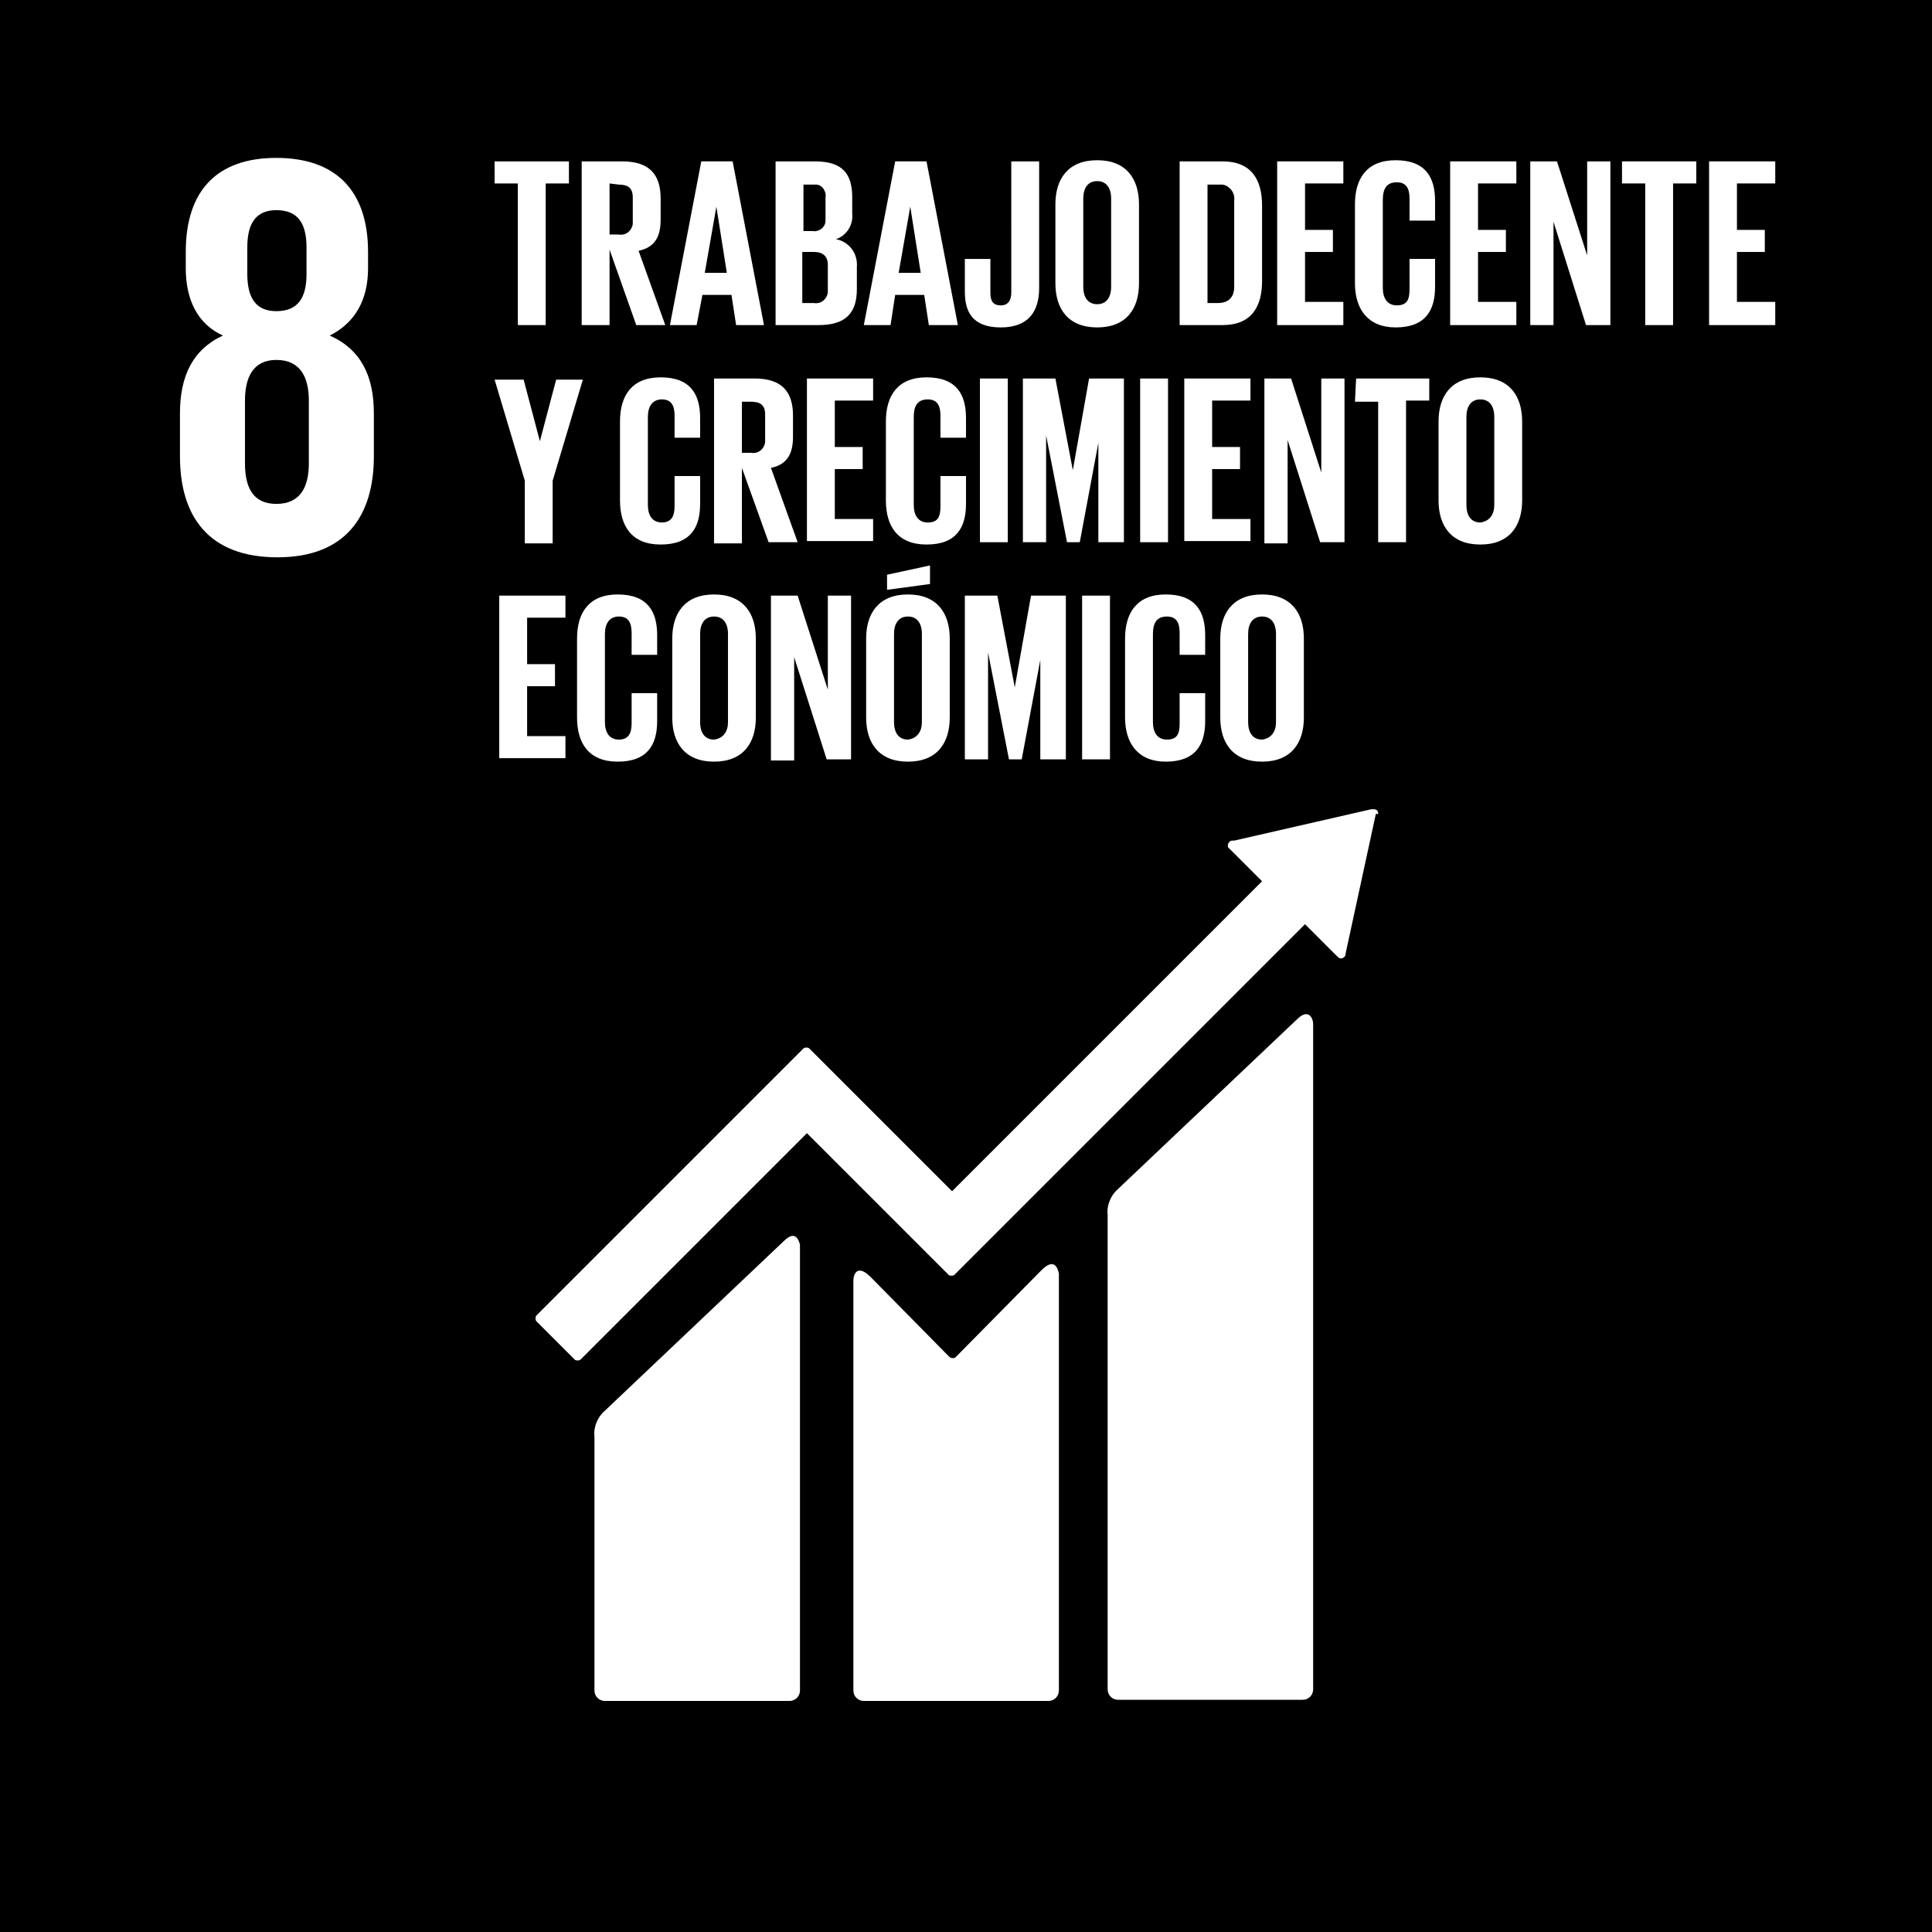 <?xml version="1.0" encoding="utf-8"?>
<!-- Generator: Adobe Illustrator 22.1.0, SVG Export Plug-In . SVG Version: 6.00 Build 0)  -->
<svg version="1.1" id="Layer_1" xmlns="http://www.w3.org/2000/svg" xmlns:xlink="http://www.w3.org/1999/xlink" x="0px" y="0px"
	 viewBox="0 0 166.4 166.4" style="enable-background:new 0 0 166.4 166.4;" xml:space="preserve">
<style type="text/css">
	.st0{fill:#FFFFFF;}
</style>
<title>SDG_08_Decent_Work_and_Economic_Growth_SPA</title>
<g id="Background">
	<rect width="166.4" height="166.4"/>
</g>
<g id="Icons">
	<path class="st0" d="M111.7,87.8l-15.4,14.6c-0.6,0.5-1,1.4-0.9,2.2v40.9c0,0.5,0.4,0.9,0.9,0.9h15.9c0.5,0,0.9-0.4,0.9-0.9V88.2
		C113.1,87.7,112.7,86.8,111.7,87.8"/>
	<path class="st0" d="M67.5,106.9l-15.4,14.6c-0.6,0.5-1,1.4-0.9,2.2v21.9c0,0.5,0.4,0.9,0.9,0.9H68c0.5,0,0.9-0.4,0.9-0.9v-38.4
		C68.8,106.8,68.5,105.9,67.5,106.9"/>
	<path class="st0" d="M118.7,70.1c0-0.1,0-0.2-0.1-0.3c-0.1-0.1-0.2-0.1-0.3-0.1l-0.1,0l-0.1,0l-11.8,2.7l-0.2,0
		c-0.1,0-0.2,0.1-0.2,0.1c-0.2,0.2-0.2,0.5,0,0.6l0.1,0.1l2.7,2.7L82,102.6L69.7,90.3c-0.1-0.1-0.4-0.1-0.5,0c0,0,0,0,0,0l-3.3,3.3
		l0,0l-19.7,19.7c-0.1,0.1-0.1,0.4,0,0.5l3.3,3.3c0.1,0.1,0.4,0.1,0.5,0c0,0,0,0,0,0l19.5-19.5l8.9,8.9c0,0,0,0,0,0l3.3,3.3
		c0.1,0.1,0.4,0.1,0.5,0c0,0,0,0,0,0l30.2-30.2l2.8,2.8c0.2,0.2,0.4,0.2,0.6,0c0,0,0,0,0,0c0.1-0.1,0.1-0.2,0.1-0.3l0,0l2.6-12
		L118.7,70.1z"/>
	<path class="st0" d="M89.7,109.4l-7.4,7.5c-0.1,0.1-0.3,0.1-0.5,0L75,110c-1.2-1.2-1.5-0.2-1.5,0.3v35.3c0,0.5,0.4,0.9,0.9,0.9
		c0,0,0,0,0,0h15.9c0.5,0,0.9-0.4,0.9-0.9v-35.9C91.1,109.2,90.8,108.3,89.7,109.4"/>
</g>
<g id="NUMBERS_ONLY">
	<path class="st0" d="M32.2,39.3v-3.7c0-3.2-1.1-5.5-3.8-6.7c2.2-1.1,3.3-3.1,3.3-5.8v-1.4c0-5.2-2.7-8.1-7.9-8.1
		c-5.1,0-7.8,2.8-7.8,8.1v1.4c0,2.7,1,4.8,3.2,5.8c-2.6,1.2-3.7,3.5-3.7,6.7v3.7c0,5.1,2.4,8.7,8.4,8.7C29.8,48,32.2,44.4,32.2,39.3
		 M21.3,21.3c0-2,0.7-3.2,2.5-3.2c1.9,0,2.6,1.2,2.6,3.2v2.3c0,2-0.7,3.2-2.6,3.2c-1.8,0-2.5-1.2-2.5-3.2V21.3z M26.6,39.9
		c0,2-0.7,3.5-2.8,3.5c-2,0-2.7-1.4-2.7-3.5v-5.4c0-2,0.7-3.5,2.7-3.5c2,0,2.8,1.4,2.8,3.5V39.9z"/>
</g>
<g id="Spanish">
	<path class="st0" d="M42.7,13.9H49v1.9h-2V28h-2.4V15.8h-2V13.9z"/>
	<path class="st0" d="M52.5,21.5V28h-2.4V13.9h3.5c2.4,0,3.3,1.2,3.3,3.2v1.8c0,1.5-0.5,2.4-1.9,2.7l2.3,6.4h-2.5L52.5,21.5z
		 M52.5,15.8v4.4h0.8c0.6,0.1,1.1-0.3,1.2-0.9c0-0.1,0-0.2,0-0.3V17c0-0.8-0.4-1.1-1.2-1.1L52.5,15.8z"/>
	<path class="st0" d="M57.7,28l2.7-14.1h2.7L65.8,28h-2.4l-0.4-2.6h-2.5L60,28H57.7z M60.7,23.5h1.9l-0.9-5.7h0L60.7,23.5z"/>
	<path class="st0" d="M66.8,13.9h3.4c2.4,0,3.2,1.1,3.2,3.1v1.4c0.1,1-0.5,1.9-1.4,2.2c1.1,0.2,1.9,1.2,1.8,2.4v1.9
		c0,2-0.9,3.1-3.3,3.1h-3.7V13.9z M69.1,19.9H70c0.5,0.1,1.1-0.3,1.1-0.9c0-0.1,0-0.2,0-0.3V17c0.1-0.5-0.3-1.1-0.8-1.1
		c-0.1,0-0.2,0-0.3,0h-0.8V19.9z M69.1,21.7v4.4h1c0.6,0.1,1.1-0.3,1.2-0.9c0-0.1,0-0.2,0-0.3v-2.1c0-0.7-0.4-1.1-1.2-1.1H69.1z"/>
	<path class="st0" d="M74.4,28l2.7-14.1h2.7L82.5,28H80l-0.4-2.6h-2.5L76.7,28H74.4z M77.4,23.5h1.9l-0.9-5.7h0L77.4,23.5z"/>
	<path class="st0" d="M89.5,13.9v10.9c0,2-0.9,3.4-3.3,3.4c-2.5,0-3.1-1.4-3.1-3.1v-2.8h2.2v2.9c0,0.7,0.2,1.1,0.9,1.1
		c0.6,0,0.9-0.4,0.9-1.1V13.9H89.5z"/>
	<path class="st0" d="M90.9,24.4v-6.8c0-2.2,1.1-3.8,3.6-3.8c2.5,0,3.6,1.6,3.6,3.8v6.8c0,2.2-1.1,3.8-3.6,3.8
		C92,28.2,90.9,26.6,90.9,24.4z M95.7,24.7v-7.6c0-0.9-0.4-1.5-1.2-1.5c-0.8,0-1.2,0.6-1.2,1.5v7.6c0,0.9,0.4,1.5,1.2,1.5
		C95.3,26.2,95.7,25.6,95.7,24.7z"/>
	<path class="st0" d="M108.7,17.7v6.5c0,2.2-0.9,3.8-3.4,3.8h-3.7V13.9h3.7C107.8,13.9,108.7,15.5,108.7,17.7z M104.9,26.1
		c1,0,1.4-0.6,1.4-1.4v-7.4c0.1-0.7-0.4-1.3-1-1.4c-0.1,0-0.2,0-0.3,0h-1v10.2H104.9z"/>
	<path class="st0" d="M110,13.9h5.7v1.9h-3.3v4h2.4v1.9h-2.4v4.3h3.3V28H110V13.9z"/>
	<path class="st0" d="M116.7,24.4v-6.8c0-2.2,1-3.8,3.5-3.8c2.6,0,3.4,1.5,3.4,3.5v1.7h-2.2v-1.9c0-0.9-0.3-1.4-1.1-1.4
		c-0.9,0-1.2,0.6-1.2,1.5v7.6c0,0.9,0.4,1.5,1.2,1.5c0.9,0,1.1-0.5,1.1-1.4v-2.6h2.2v2.4c0,2-0.8,3.5-3.4,3.5
		C117.8,28.2,116.7,26.6,116.7,24.4z"/>
	<path class="st0" d="M124.9,13.9h5.7v1.9h-3.3v4h2.4v1.9h-2.4v4.3h3.3V28h-5.7L124.9,13.9z"/>
	<path class="st0" d="M133.8,19.1V28h-2V13.9h2.3l2.6,8.1v-8.1h2V28h-2.1L133.8,19.1z"/>
	<path class="st0" d="M139.8,13.9h6.3v1.9h-2V28h-2.4V15.8h-2V13.9z"/>
	<path class="st0" d="M147.2,13.9h5.7v1.9h-3.3v4h2.4v1.9h-2.4v4.3h3.3V28h-5.7V13.9z"/>
	<path class="st0" d="M47.6,41.4v5.4h-2.4v-5.4l-2.6-8.7h2.5l1.4,5.3h0l1.4-5.3h2.3L47.6,41.4z"/>
	<path class="st0" d="M53.4,43.1v-6.8c0-2.2,1-3.8,3.5-3.8c2.6,0,3.4,1.5,3.4,3.5v1.7h-2.2v-1.9c0-0.9-0.3-1.4-1.1-1.4
		s-1.2,0.6-1.2,1.5v7.6c0,0.9,0.4,1.5,1.2,1.5s1.1-0.5,1.1-1.4v-2.6h2.2v2.4c0,2-0.8,3.5-3.4,3.5C54.4,46.9,53.4,45.3,53.4,43.1z"/>
	<path class="st0" d="M63.9,40.3v6.5h-2.4V32.6H65c2.4,0,3.3,1.2,3.3,3.2v1.8c0,1.5-0.5,2.4-1.9,2.7l2.3,6.4h-2.5L63.9,40.3z
		 M63.9,34.6v4.4h0.8c0.6,0.1,1.1-0.3,1.2-0.9c0-0.1,0-0.2,0-0.3v-2.1c0-0.8-0.4-1.1-1.2-1.1L63.9,34.6z"/>
	<path class="st0" d="M69.5,32.6h5.7v1.9h-3.3v4h2.4v1.9h-2.4v4.3h3.3v1.9h-5.7V32.6z"/>
	<path class="st0" d="M76.3,43.1v-6.8c0-2.2,1-3.8,3.5-3.8c2.6,0,3.4,1.5,3.4,3.5v1.7H81v-1.9c0-0.9-0.3-1.4-1.1-1.4
		c-0.9,0-1.2,0.6-1.2,1.5v7.6c0,0.9,0.4,1.5,1.2,1.5c0.9,0,1.1-0.5,1.1-1.4v-2.6h2.2v2.4c0,2-0.8,3.5-3.4,3.5
		C77.3,46.9,76.3,45.3,76.3,43.1z"/>
	<path class="st0" d="M84.4,32.6h2.4v14.1h-2.4V32.6z"/>
	<path class="st0" d="M94.7,37.6L94.7,37.6L93,46.7h-1.1l-1.8-9.2h0v9.2h-2V32.6h2.8l1.5,7.9h0l1.4-7.9h3v14.1h-2.2V37.6z"/>
	<path class="st0" d="M98.2,32.6h2.4v14.1h-2.4V32.6z"/>
	<path class="st0" d="M102,32.6h5.7v1.9h-3.3v4h2.4v1.9h-2.4v4.3h3.3v1.9H102V32.6z"/>
	<path class="st0" d="M110.9,37.9v8.9h-2V32.6h2.3l2.6,8.1v-8.1h2v14.1h-2.1L110.9,37.9z"/>
	<path class="st0" d="M116.8,32.6h6.3v1.9h-2v12.2h-2.4V34.6h-2L116.8,32.6z"/>
	<path class="st0" d="M123.9,43.1v-6.8c0-2.2,1.1-3.8,3.6-3.8c2.5,0,3.6,1.6,3.6,3.8v6.8c0,2.2-1.1,3.8-3.6,3.8
		C125,46.9,123.9,45.3,123.9,43.1z M128.7,43.5v-7.6c0-0.9-0.4-1.5-1.2-1.5c-0.8,0-1.2,0.6-1.2,1.5v7.6c0,0.9,0.4,1.5,1.2,1.5
		C128.3,44.9,128.7,44.3,128.7,43.5L128.7,43.5z"/>
	<path class="st0" d="M43,51.3h5.7v1.9h-3.3v4h2.4v1.9h-2.4v4.3h3.3v1.9H43V51.3z"/>
	<path class="st0" d="M49.7,61.8V55c0-2.2,1-3.8,3.5-3.8c2.6,0,3.4,1.5,3.4,3.5v1.7h-2.2v-1.9c0-0.9-0.3-1.4-1.1-1.4
		s-1.2,0.6-1.2,1.5v7.6c0,0.9,0.4,1.5,1.2,1.5s1.1-0.5,1.1-1.4v-2.6h2.2v2.4c0,2-0.8,3.5-3.4,3.5C50.7,65.6,49.7,64,49.7,61.8z"/>
	<path class="st0" d="M57.9,61.8V55c0-2.2,1.1-3.8,3.6-3.8c2.5,0,3.6,1.6,3.6,3.8v6.8c0,2.2-1.1,3.8-3.6,3.8
		C59,65.6,57.9,64,57.9,61.8z M62.7,62.2v-7.6c0-0.9-0.4-1.5-1.2-1.5c-0.8,0-1.2,0.6-1.2,1.5v7.6c0,0.9,0.4,1.5,1.2,1.5
		C62.3,63.6,62.7,63,62.7,62.2L62.7,62.2z"/>
	<path class="st0" d="M68.4,56.6v8.9h-2V51.3h2.3l2.6,8.1v-8.1h2v14.1h-2.1L68.4,56.6z"/>
	<path class="st0" d="M74.6,61.8V55c0-2.2,1.1-3.8,3.6-3.8c2.5,0,3.6,1.6,3.6,3.8v6.8c0,2.2-1.1,3.8-3.6,3.8
		C75.7,65.6,74.6,64,74.6,61.8z M80.1,50.3l-3.7,0.5v-1.3l3.7-0.8V50.3z M79.4,62.2v-7.6c0-0.9-0.4-1.5-1.2-1.5
		c-0.8,0-1.2,0.6-1.2,1.5v7.6c0,0.9,0.4,1.5,1.2,1.5C79,63.6,79.4,63,79.4,62.2z"/>
	<path class="st0" d="M89.7,56.3L89.7,56.3L88,65.4h-1.1l-1.8-9.2h0v9.2h-2V51.3h2.8l1.5,7.9h0l1.4-7.9h3v14.1h-2.2V56.3z"/>
	<path class="st0" d="M93.2,51.3h2.4v14.1h-2.4V51.3z"/>
	<path class="st0" d="M96.9,61.8V55c0-2.2,1-3.8,3.5-3.8c2.6,0,3.4,1.5,3.4,3.5v1.7h-2.2v-1.9c0-0.9-0.3-1.4-1.1-1.4
		c-0.9,0-1.2,0.6-1.2,1.5v7.6c0,0.9,0.4,1.5,1.2,1.5c0.9,0,1.1-0.5,1.1-1.4v-2.6h2.2v2.4c0,2-0.8,3.5-3.4,3.5
		C98,65.6,96.9,64,96.9,61.8z"/>
	<path class="st0" d="M105.1,61.8V55c0-2.2,1.1-3.8,3.6-3.8c2.5,0,3.6,1.6,3.6,3.8v6.8c0,2.2-1.1,3.8-3.6,3.8
		C106.2,65.6,105.1,64,105.1,61.8z M109.9,62.2v-7.6c0-0.9-0.4-1.5-1.2-1.5c-0.8,0-1.2,0.6-1.2,1.5v7.6c0,0.9,0.4,1.5,1.2,1.5
		C109.5,63.6,109.9,63,109.9,62.2z"/>
</g>
</svg>
